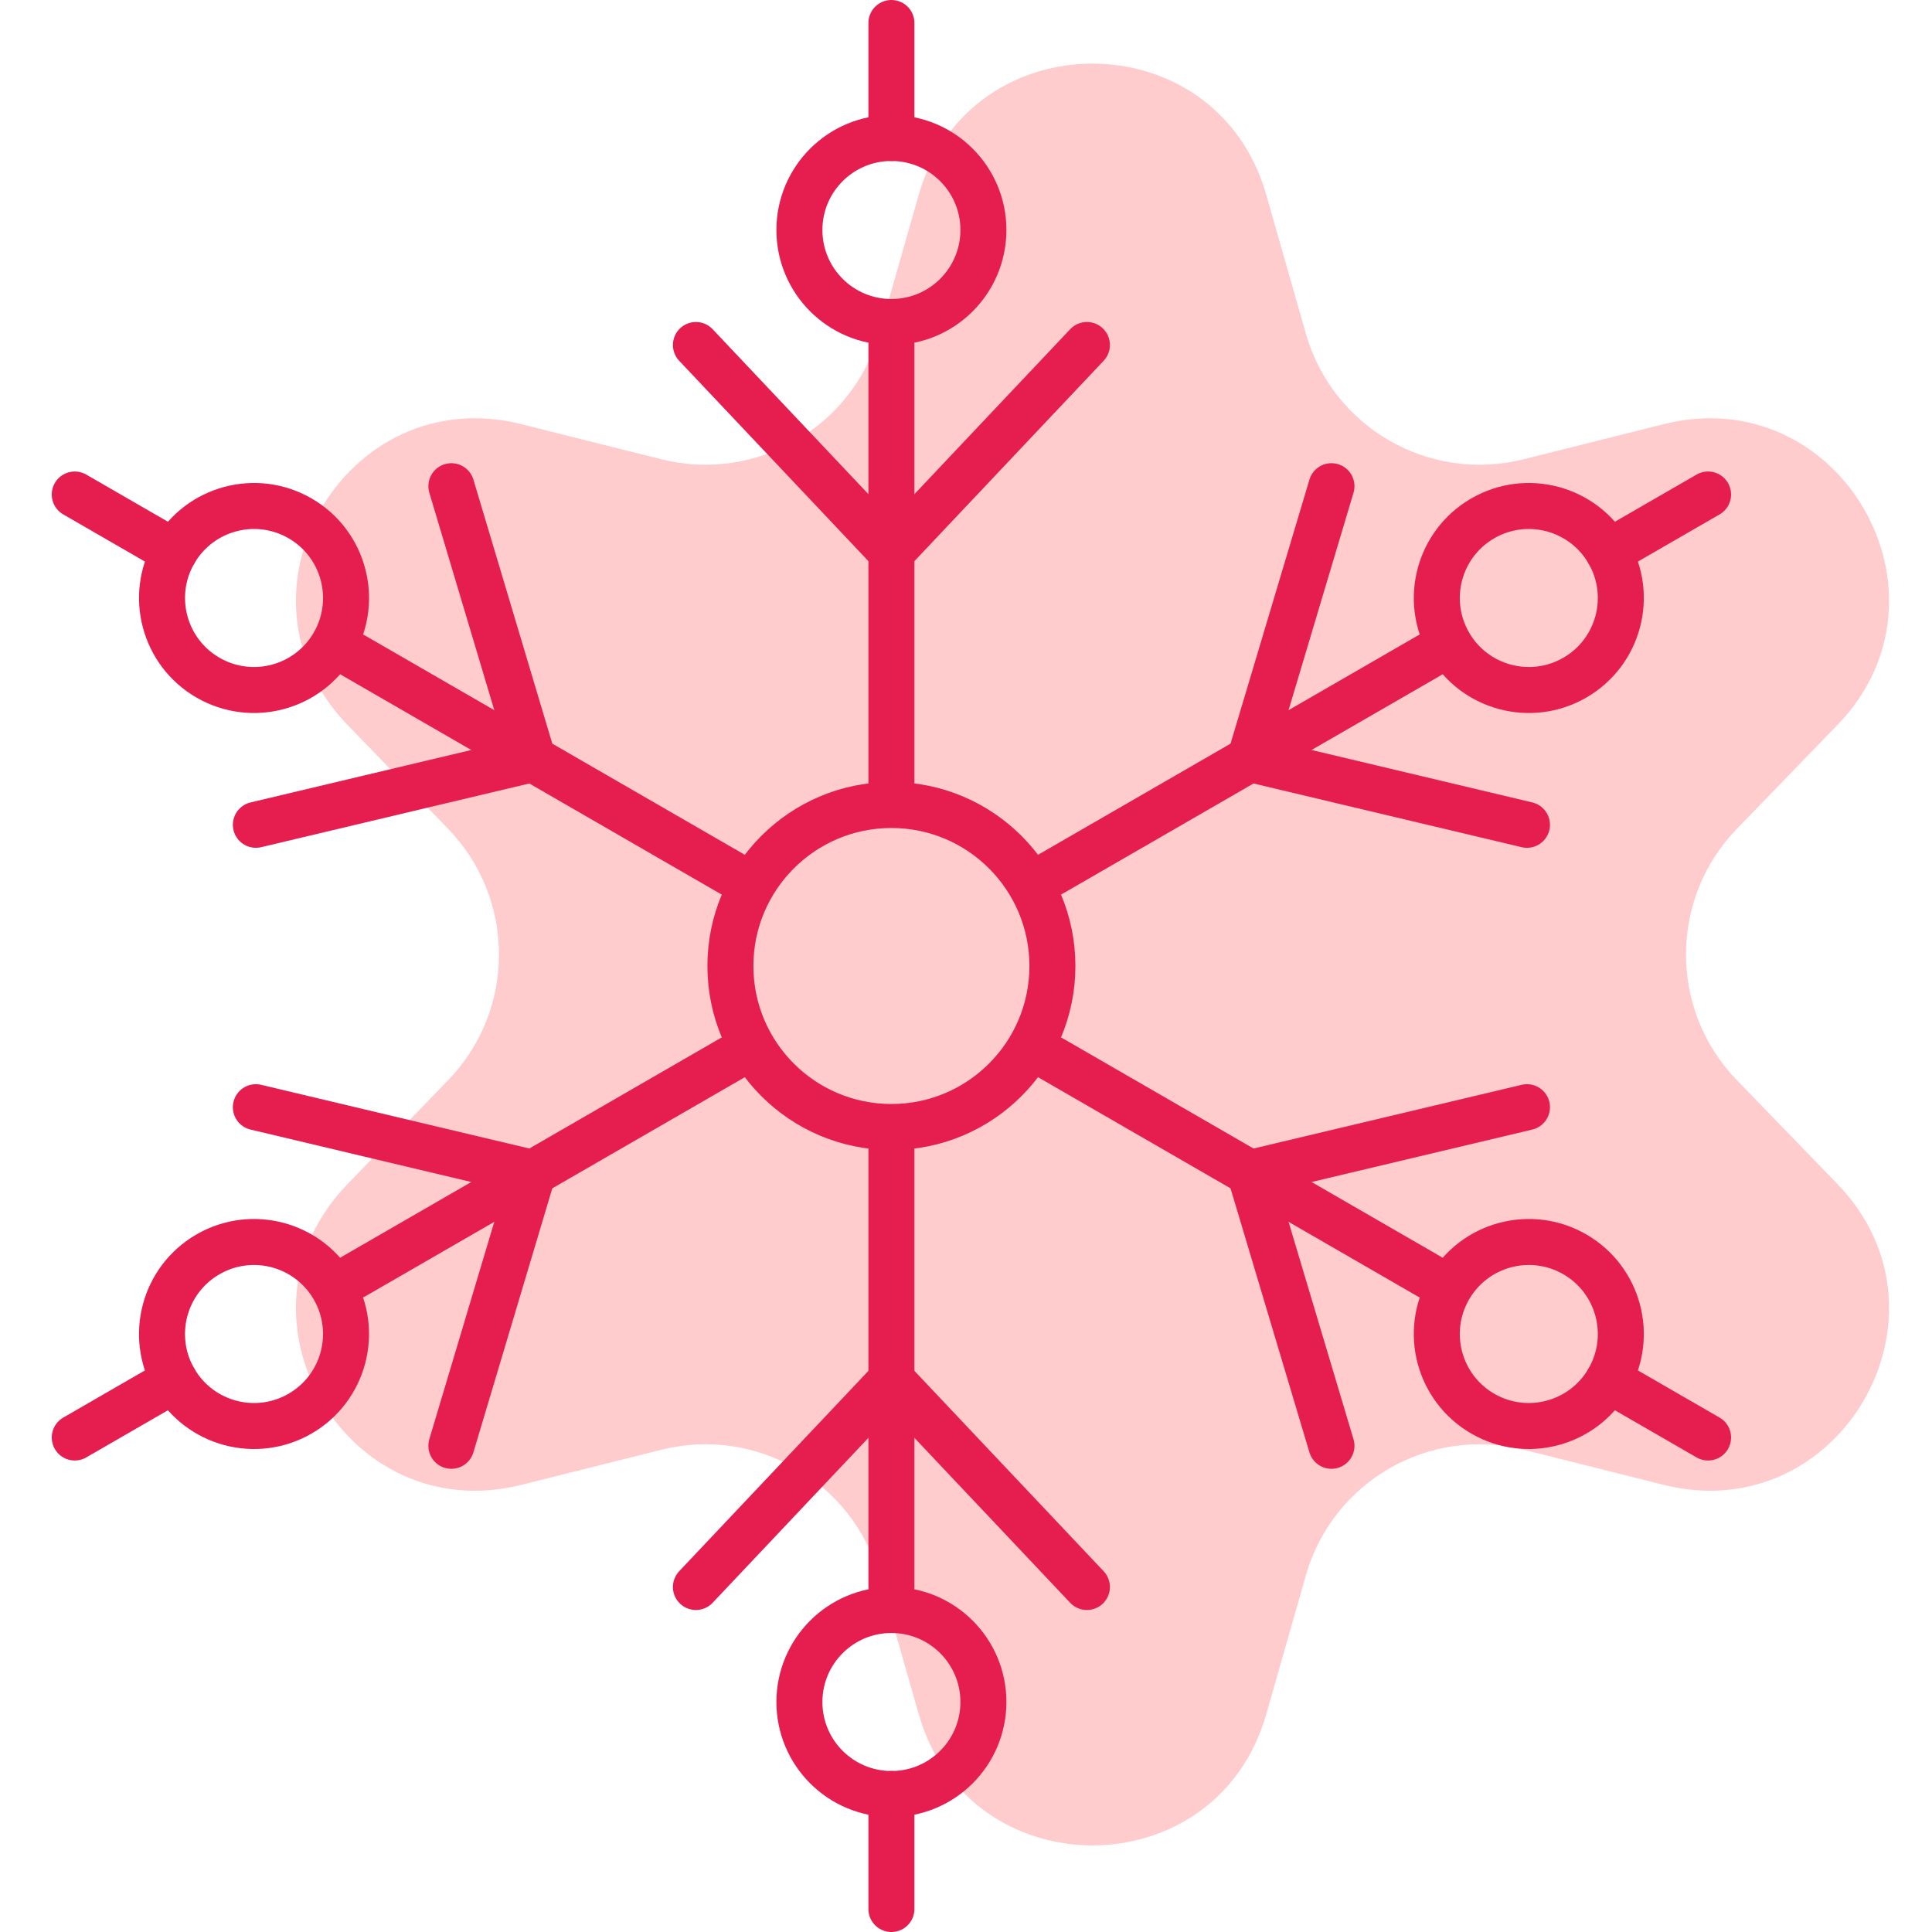 <svg width="84" height="84" viewBox="0 0 84 84" fill="none" xmlns="http://www.w3.org/2000/svg">
<path d="M39.947 8.464C42.116 0.866 52.884 0.866 55.053 8.464L56.777 14.506C57.94 18.582 62.127 21 66.239 19.969L72.334 18.441C79.998 16.52 85.382 25.846 79.886 31.523L75.516 36.037C72.567 39.082 72.567 43.918 75.516 46.963L79.886 51.477C85.382 57.154 79.998 66.48 72.334 64.559L66.239 63.031C62.127 62 57.94 64.418 56.777 68.494L55.053 74.536C52.884 82.134 42.116 82.134 39.947 74.536L38.223 68.494C37.06 64.418 32.873 62 28.761 63.031L22.666 64.559C15.002 66.48 9.618 57.154 15.114 51.477L19.484 46.963C22.433 43.918 22.433 39.082 19.484 36.037L15.114 31.523C9.618 25.846 15.002 16.52 22.666 18.441L28.761 19.969C32.873 21 37.06 18.582 38.223 14.506L39.947 8.464Z" fill="#FFCCCD"/>
<path d="M38.757 1L38.757 6" stroke="#E61E4F" stroke-width="2" stroke-linecap="round"/>
<path d="M38.757 15L38.757 34" stroke="#E61E4F" stroke-width="2" stroke-linecap="round"/>
<circle cx="38.757" cy="10" r="4" stroke="#E61E4F" stroke-width="2"/>
<path d="M30.257 15L38.757 24L47.257 15" stroke="#E61E4F" stroke-width="2" stroke-linecap="round"/>
<path d="M38.757 83L38.757 78" stroke="#E61E4F" stroke-width="2" stroke-linecap="round"/>
<path d="M38.757 69L38.757 50" stroke="#E61E4F" stroke-width="2" stroke-linecap="round"/>
<circle cx="38.757" cy="74" r="4" transform="rotate(-180 38.757 74)" stroke="#E61E4F" stroke-width="2"/>
<path d="M47.257 69L38.757 60L30.257 69" stroke="#E61E4F" stroke-width="2" stroke-linecap="round"/>
<path d="M3.25 21.5L7.581 24" stroke="#E61E4F" stroke-width="2" stroke-linecap="round"/>
<path d="M15.375 28.5L31.829 38" stroke="#E61E4F" stroke-width="2" stroke-linecap="round"/>
<circle cx="11.045" cy="26" r="4" transform="rotate(-60 11.045 26)" stroke="#E61E4F" stroke-width="2"/>
<path d="M11.125 35.861L23.169 33L19.625 21.139" stroke="#E61E4F" stroke-width="2" stroke-linecap="round"/>
<path d="M74.264 62.5L69.934 60" stroke="#E61E4F" stroke-width="2" stroke-linecap="round"/>
<path d="M62.14 55.5L45.686 46" stroke="#E61E4F" stroke-width="2" stroke-linecap="round"/>
<circle cx="66.47" cy="58" r="4" transform="rotate(120 66.47 58)" stroke="#E61E4F" stroke-width="2"/>
<path d="M66.39 48.139L54.346 51L57.89 62.861" stroke="#E61E4F" stroke-width="2" stroke-linecap="round"/>
<path d="M74.264 21.5L69.934 24" stroke="#E61E4F" stroke-width="2" stroke-linecap="round"/>
<path d="M62.14 28.5L45.685 38" stroke="#E61E4F" stroke-width="2" stroke-linecap="round"/>
<circle cx="66.47" cy="26" r="4" transform="rotate(60 66.47 26)" stroke="#E61E4F" stroke-width="2"/>
<path d="M57.89 21.139L54.346 33L66.39 35.861" stroke="#E61E4F" stroke-width="2" stroke-linecap="round"/>
<path d="M3.25 62.5L7.58 60" stroke="#E61E4F" stroke-width="2" stroke-linecap="round"/>
<path d="M15.374 55.5L31.829 46" stroke="#E61E4F" stroke-width="2" stroke-linecap="round"/>
<circle cx="11.044" cy="58" r="4" transform="rotate(-120 11.044 58)" stroke="#E61E4F" stroke-width="2"/>
<path d="M19.624 62.861L23.169 51L11.124 48.139" stroke="#E61E4F" stroke-width="2" stroke-linecap="round"/>
<circle cx="38.757" cy="42" r="7" stroke="#E61E4F" stroke-width="2"/>
</svg>
